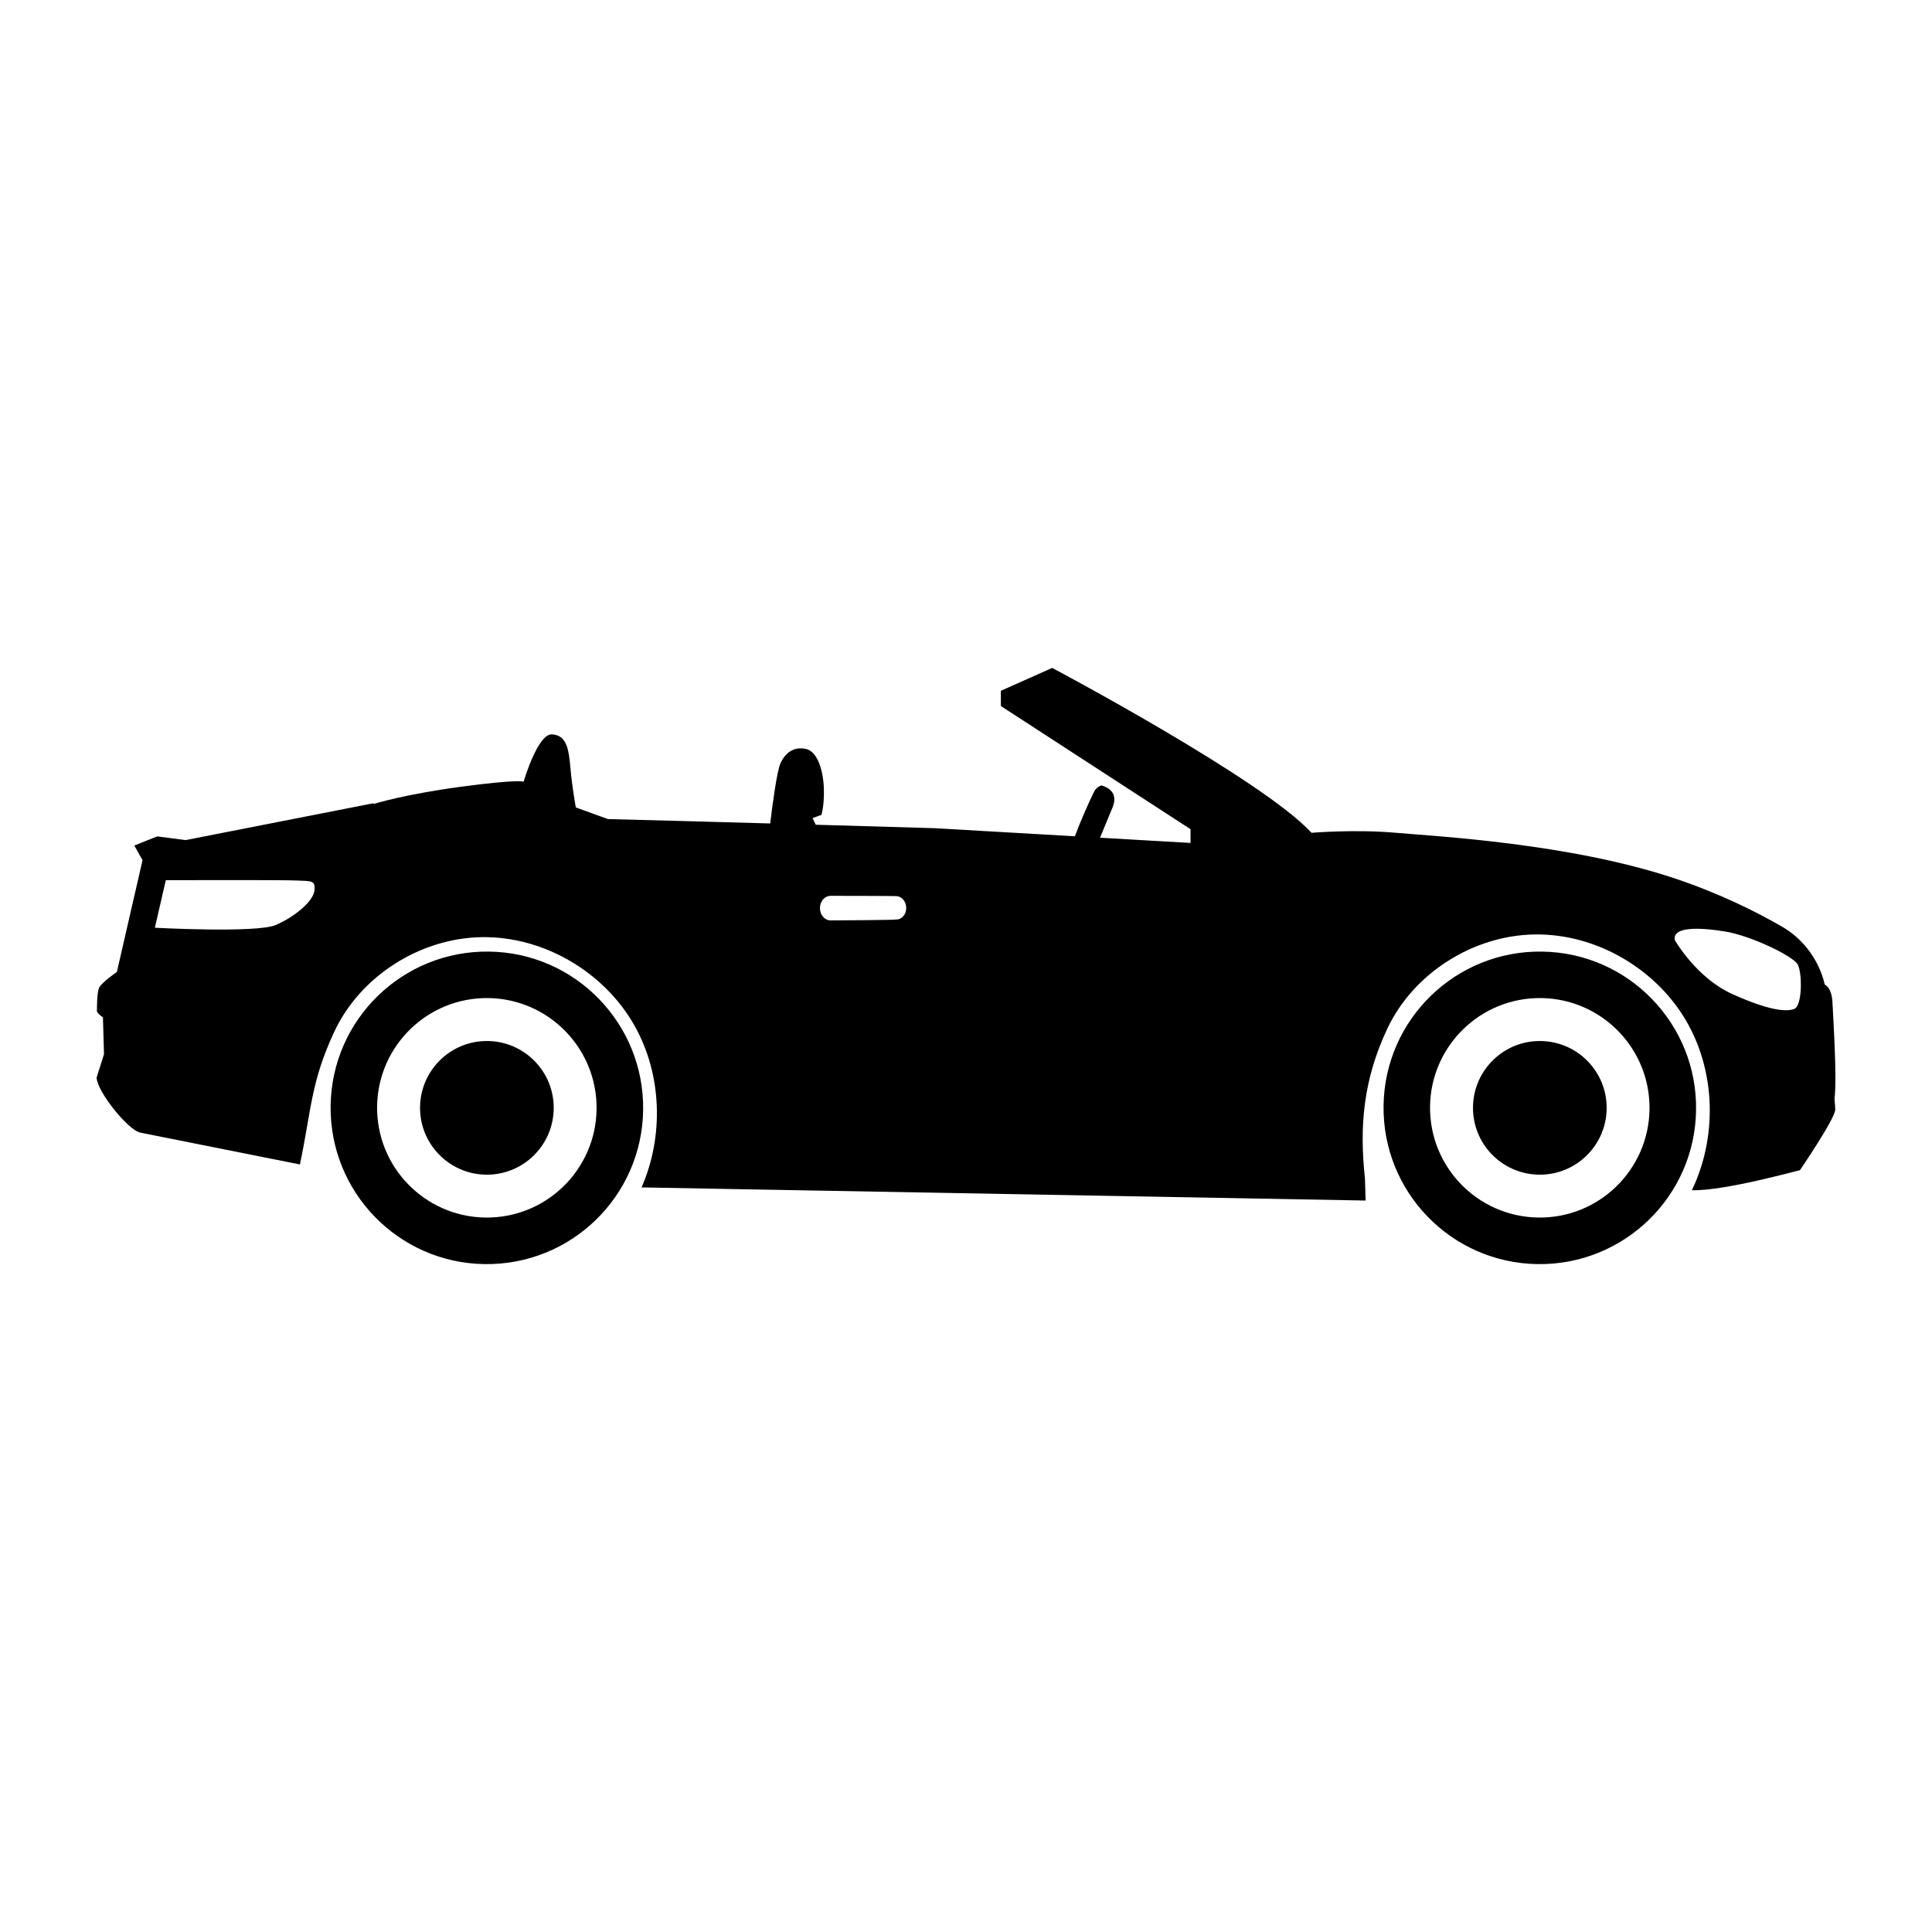 <?xml version="1.0" encoding="UTF-8"?>
<svg width="100pt" height="100pt" version="1.1" viewBox="0 0 100 100" xmlns="http://www.w3.org/2000/svg">
 <path d="m94.848 51.875c-0.031-0.652-0.285-0.855-0.398-0.914-0.293-1.25-1.086-2.348-2.223-3.004-1.34-0.773-3.231-1.719-5.547-2.492-5.434-1.812-12.285-2.172-14.418-2.359-2.133-0.191-4.379 0-4.379 0-2.512-2.75-13.422-8.535-13.422-8.535l-2.656 1.184v0.789l9.816 6.375v0.711l-4.684-0.27c0.199-0.48 0.453-1.094 0.648-1.566 0.32-0.773-0.258-1.051-0.574-1.141 0 0-0.262 0.074-0.383 0.328-0.332 0.68-0.719 1.57-0.992 2.305l-7.242-0.418s-2.676-0.082-6.172-0.18l-0.164-0.344 0.457-0.164s0.152-0.434 0.129-1.348c-0.027-0.914-0.316-1.945-0.941-2.07-0.621-0.129-1.043 0.203-1.297 0.723-0.199 0.41-0.445 2.34-0.539 3.137-2.828-0.078-5.894-0.164-8.402-0.227l-1.66-0.602s-0.195-1.055-0.281-2.059c-0.086-1.004-0.211-1.68-0.953-1.723-0.742-0.043-1.469 2.453-1.469 2.453s-0.18-0.148-3.184 0.25c-3.004 0.402-4.531 0.887-4.531 0.887h-0.004l-0.098-0.016-9.676 1.898-1.469-0.191-1.188 0.473 0.426 0.758-1.328 5.785s-0.809 0.555-0.922 0.824c-0.117 0.27-0.109 1.117-0.109 1.117-0.062 0.188 0.309 0.402 0.309 0.402l0.055 1.914-0.383 1.211c0.031 0.742 1.641 2.727 2.262 2.848 0.461 0.094 5.625 1.121 8.262 1.648 0.594-2.816 0.559-4.258 1.777-6.867 1.352-2.891 4.457-4.856 7.652-4.898 3.191-0.043 6.324 1.801 7.891 4.582 1.422 2.523 1.523 5.723 0.363 8.371l37.477 0.68-0.035-1.16c-0.293-2.684-0.082-5.09 1.148-7.715 1.352-2.891 4.457-4.856 7.652-4.898 3.191-0.043 6.324 1.801 7.891 4.582 1.473 2.617 1.531 5.953 0.23 8.66 1.758 0.027 5.43-1.016 5.594-1.039 0 0 1.828-2.676 1.828-3.141 0-0.102-0.016-0.301-0.039-0.555 0.141-1.07-0.074-4.285-0.105-5zm-78.574-5.769c-0.07 0.551-1.012 1.348-2.004 1.773-0.992 0.426-6.254 0.141-6.254 0.141l0.566-2.461s6.008-0.02 6.769 0.016c0.762 0.035 0.992-0.02 0.922 0.531zm30.469 1.328c-0.098 0.105-0.195 0.141-0.262 0.152-0.066 0.012-0.102 0.004-0.102 0.004 0 0.004-0.035 0.008-0.102 0.012-0.074 0.004-0.172 0.004-0.289 0.008-0.262 0.004-0.625 0.008-1.066 0.016-0.453 0.004-0.988 0.008-1.582 0.012h-0.227c-0.074 0-0.152 0.008-0.238-0.012-0.164-0.039-0.316-0.176-0.387-0.363-0.07-0.188-0.062-0.418 0.039-0.598 0.094-0.18 0.273-0.297 0.461-0.297 0.688 0 1.34 0.004 1.938 0.004 0.297 0 0.578 0.004 0.844 0.004 0.133 0 0.262 0 0.383 0.004 0.121 0.008 0.242-0.012 0.359 0.023 0.234 0.07 0.375 0.316 0.391 0.535 0.02 0.211-0.062 0.395-0.16 0.496zm46.125 4.789c-0.422 0.16-1.32 0.078-3.195-0.766s-2.984-2.797-2.984-2.797c-0.133-0.711 1.266-0.66 2.586-0.449 1.32 0.211 3.539 1.266 3.777 1.715s0.238 2.141-0.184 2.297z"/>
 <path d="m25.316 49.254c-4.469-0.062-8.141 3.504-8.203 7.973s3.504 8.141 7.973 8.203 8.141-3.504 8.203-7.973c0.062-4.465-3.504-8.141-7.973-8.203zm-0.199 13.766c-3.137-0.047-5.641-2.625-5.598-5.762 0.047-3.137 2.625-5.641 5.762-5.598 3.137 0.047 5.641 2.625 5.598 5.762-0.047 3.137-2.625 5.644-5.762 5.598z"/>
 <path d="m28.66 57.391c-0.027 1.91-1.598 3.438-3.508 3.41-1.91-0.027-3.438-1.598-3.41-3.508 0.027-1.91 1.598-3.438 3.508-3.41 1.91 0.027 3.438 1.598 3.41 3.508z"/>
 <path d="m79.816 49.254c-4.469-0.062-8.141 3.504-8.203 7.973s3.504 8.141 7.973 8.203 8.141-3.504 8.203-7.973c0.062-4.465-3.504-8.141-7.973-8.203zm-0.199 13.766c-3.137-0.047-5.641-2.625-5.598-5.762 0.047-3.137 2.625-5.641 5.762-5.598 3.137 0.047 5.641 2.625 5.598 5.762-0.047 3.137-2.625 5.644-5.762 5.598z"/>
 <path d="m83.16 57.391c-0.027 1.91-1.598 3.438-3.508 3.41-1.91-0.027-3.438-1.598-3.41-3.508 0.027-1.91 1.598-3.438 3.508-3.41 1.91 0.027 3.438 1.598 3.41 3.508z"/>
</svg>
